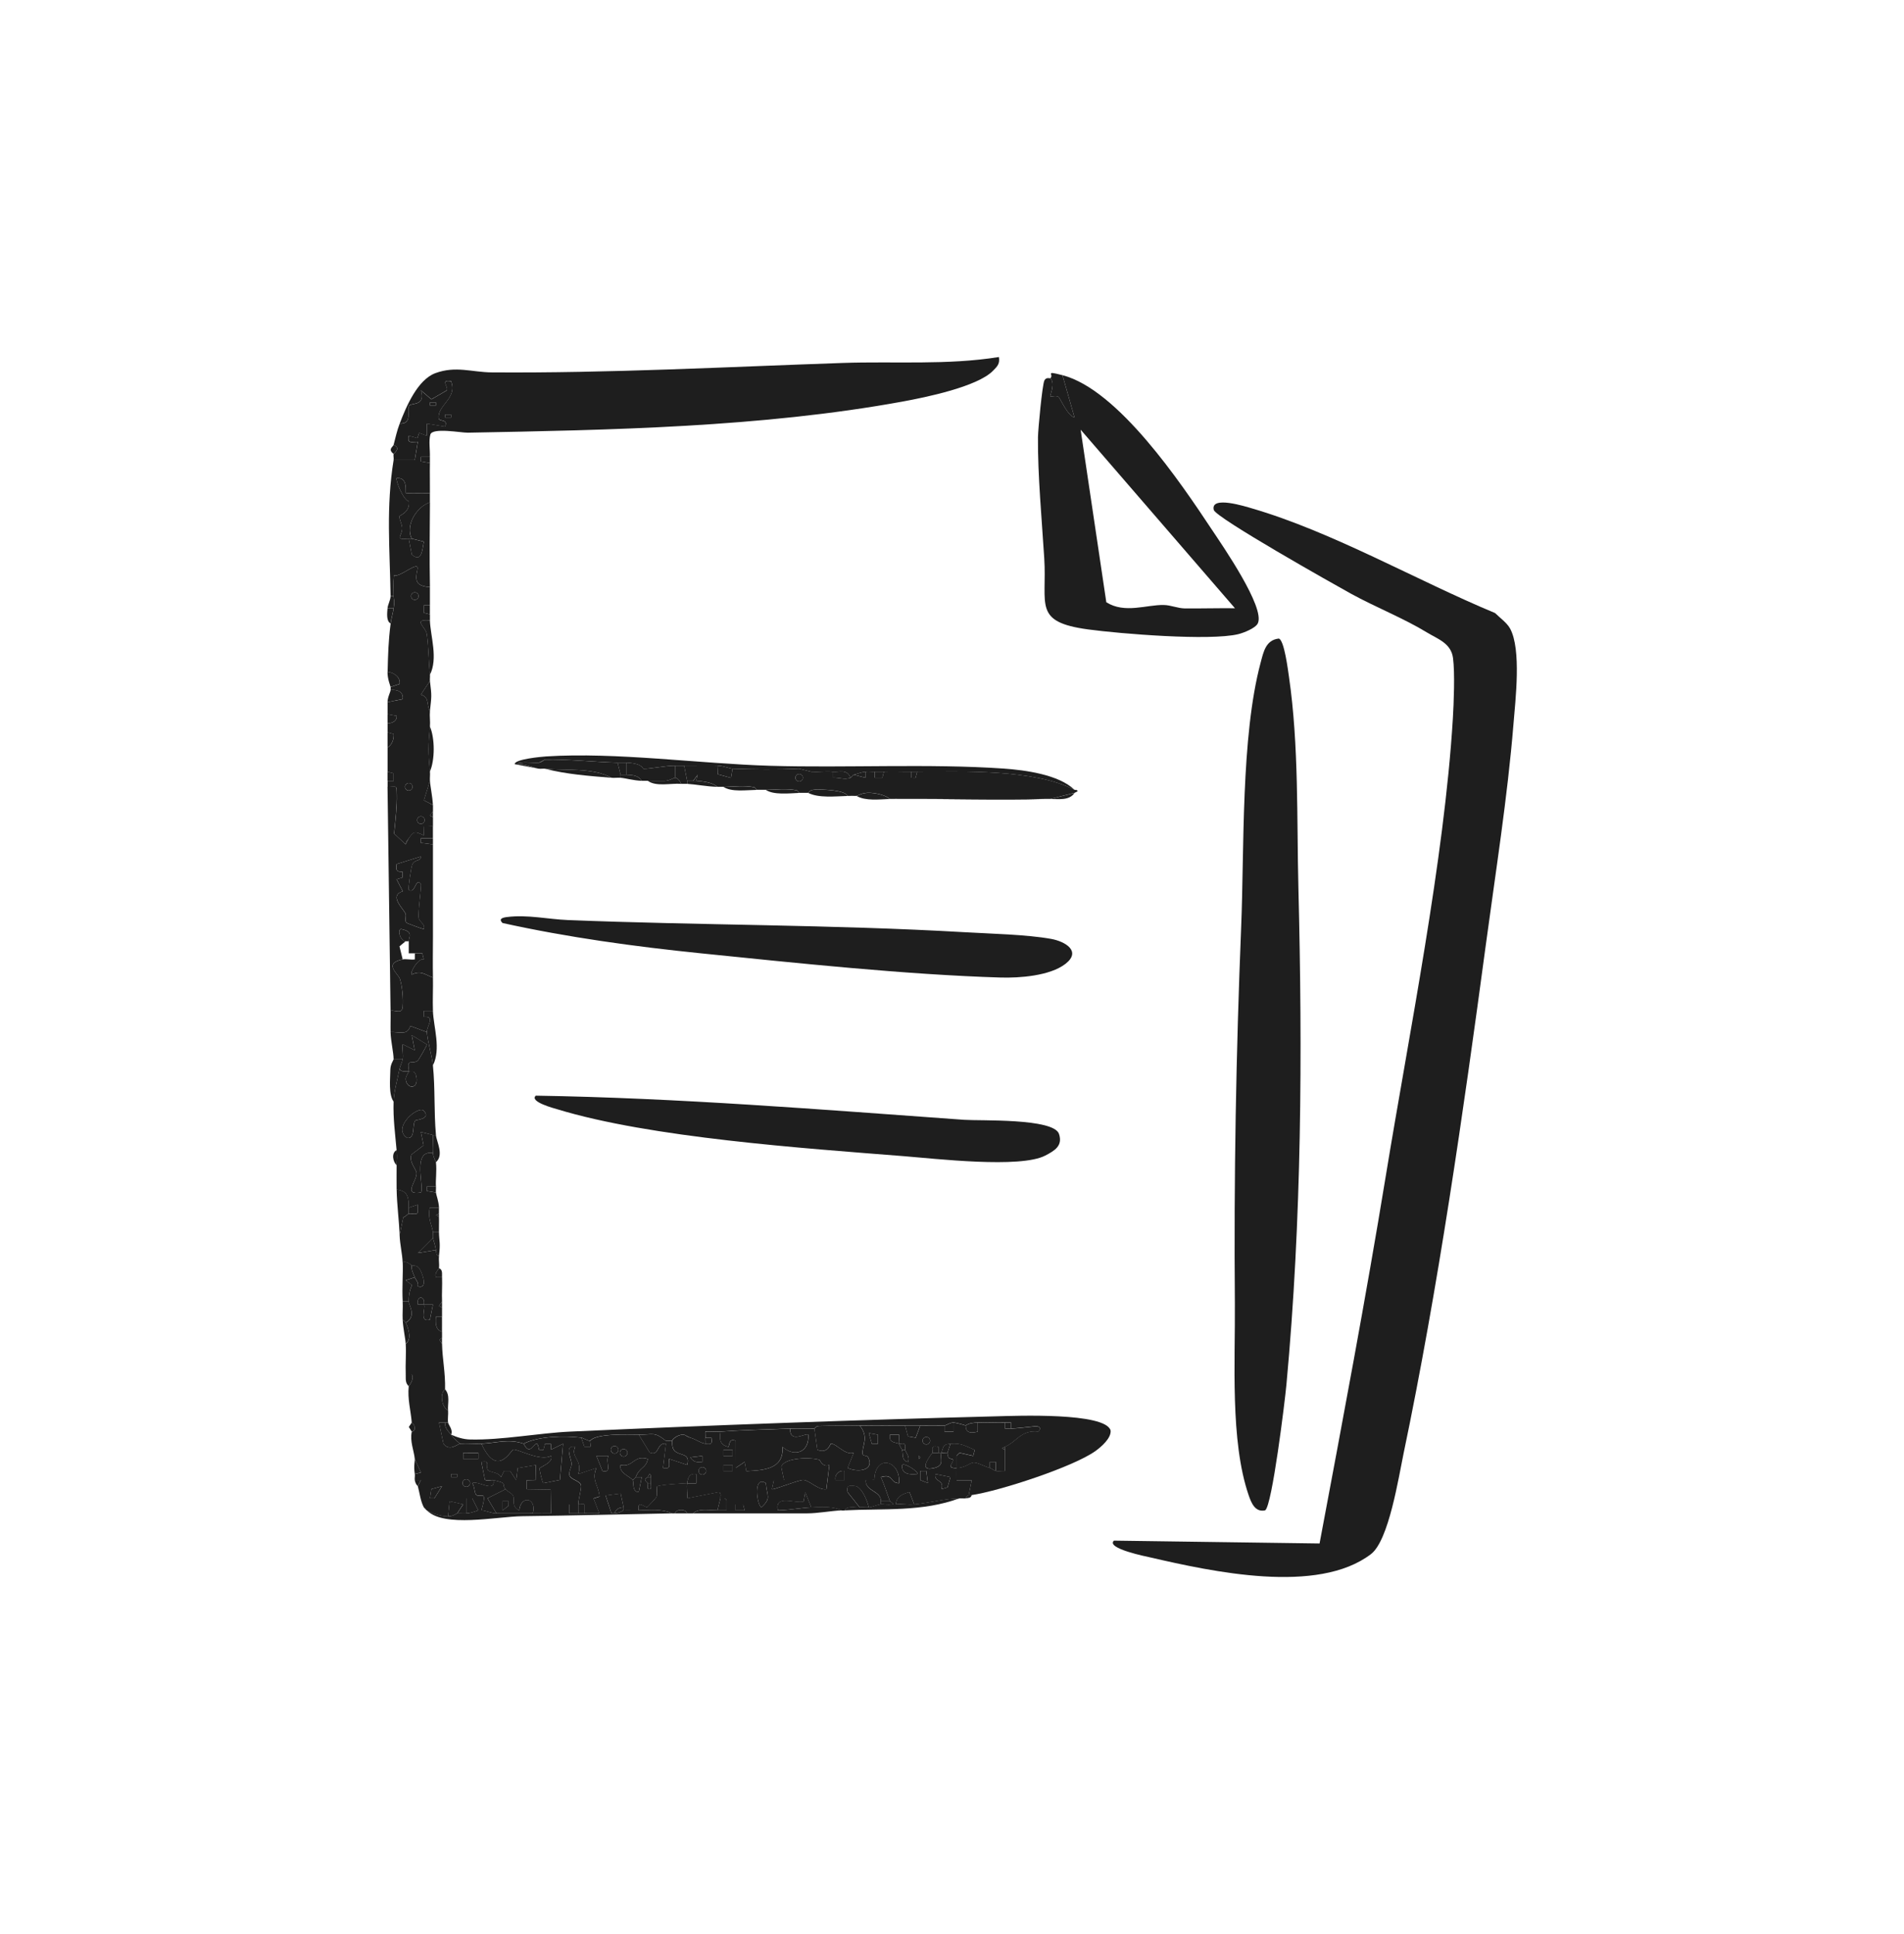 <svg width="64" height="65" viewBox="0 0 64 65" fill="none" xmlns="http://www.w3.org/2000/svg">
<g clip-path="url(#clip0_185_9656)">
<path d="M37.443 51.778L44.355 51.874C45.128 47.76 45.907 43.638 46.584 39.505C47.364 34.738 48.548 28.89 48.835 24.156C48.867 23.622 48.907 22.616 48.841 22.117C48.776 21.617 48.328 21.477 47.97 21.259C47.172 20.772 46.238 20.409 45.411 19.953C44.857 19.648 40.863 17.399 40.799 17.137C40.68 16.645 41.871 17.025 42.075 17.084C44.789 17.873 47.629 19.513 50.255 20.604C50.411 20.759 50.651 20.93 50.756 21.119C51.145 21.821 50.939 23.519 50.871 24.36C50.675 26.775 50.266 29.357 49.941 31.773C49.187 37.383 48.336 43.318 47.179 48.849C47.011 49.652 46.684 51.77 46.084 52.23C44.291 53.601 40.739 52.82 38.66 52.341C38.554 52.317 37.162 52.04 37.443 51.778Z" fill="#1E1E1E"/>
<path d="M42.528 50.76C42.193 50.836 42.061 50.514 41.971 50.25C41.345 48.424 41.524 45.732 41.508 43.787C41.472 39.595 41.549 35.366 41.719 31.18C41.828 28.535 41.706 24.774 42.374 22.271C42.471 21.907 42.547 21.511 42.983 21.461C43.168 21.501 43.295 22.534 43.327 22.748C43.662 25.05 43.587 27.529 43.644 29.857C43.783 35.412 43.756 40.991 43.241 46.536C43.191 47.082 42.76 50.601 42.528 50.758V50.76Z" fill="#1E1E1E"/>
<path d="M14.349 34.686C14.368 34.985 14.521 35.483 14.552 35.806C14.632 36.62 14.582 37.351 14.654 38.146H14.552L14.146 38.044L14.238 38.494L13.831 38.803C13.736 39.039 13.989 39.297 14.001 39.419C14.025 39.691 13.517 40.177 14.145 40.079C14.282 39.95 13.825 38.617 14.552 38.756C14.569 38.916 14.651 39.034 14.654 39.062C14.686 39.36 14.637 39.663 14.654 39.876H14.35L14.349 40.027L14.655 40.079C14.664 40.177 14.743 40.353 14.757 40.588H14.452C14.363 40.898 14.516 41.175 14.553 41.402C14.564 41.465 14.541 41.544 14.553 41.605L14.046 42.113L14.655 42.012C14.667 42.096 14.653 42.191 14.757 42.216C14.741 42.348 14.773 42.49 14.757 42.623C14.753 42.657 14.591 42.781 14.656 42.927H14.859C14.87 43.198 14.847 43.471 14.859 43.741L14.758 43.892L14.859 43.944C14.861 44.046 14.856 44.148 14.859 44.25H14.655C14.638 44.461 14.628 44.69 14.859 44.758C14.86 44.827 14.858 44.894 14.859 44.962L14.769 45.026L14.859 45.166C14.867 45.655 14.975 46.14 14.96 46.692C14.96 46.709 14.827 46.764 14.859 47.039C14.875 47.187 14.931 47.322 15.062 47.403C15.072 47.535 15.043 47.684 15.062 47.81H14.758L14.908 48.523C15.114 48.793 15.377 48.53 15.47 48.522C15.704 48.504 15.947 48.533 16.182 48.522C16.721 49.696 17.168 48.73 17.26 48.717C17.409 48.696 18.161 49.124 18.521 48.929C18.624 49.15 18.155 49.296 18.138 49.352C18.13 49.376 18.228 49.846 18.269 49.846L18.821 49.738L18.928 48.522L18.525 48.72L18.519 48.527H18.321L18.267 48.727L18.117 48.72C18.034 48.135 17.868 49.077 17.606 48.521C18.106 48.263 18.985 48.252 19.539 48.318L19.643 48.622H19.844C19.861 48.563 19.826 48.444 19.844 48.42C20.038 48.172 21.115 48.214 21.472 48.216L21.839 48.816C22.178 48.96 22.06 48.467 22.387 48.521L22.286 49.334C22.57 49.393 22.485 49.231 22.49 49.03L23.099 49.233C23.22 48.792 22.801 48.957 22.645 48.717C22.578 48.615 22.603 48.43 22.591 48.42C22.676 48.291 22.849 48.208 22.998 48.216C23.01 48.216 23.071 48.283 23.202 48.318C23.392 48.368 23.532 48.494 23.711 48.521C23.911 48.552 23.946 48.532 23.913 48.319H23.711C23.717 48.252 23.703 48.181 23.711 48.115C23.879 48.104 24.051 48.127 24.22 48.115C24.185 48.366 24.186 48.556 24.477 48.625C24.524 48.636 24.485 48.309 24.728 48.42L24.73 49.335L25.033 49.133L25.087 49.442C25.699 49.413 26.35 49.372 26.305 48.626C26.724 49 27.215 48.795 27.17 48.217C27.096 48.142 26.539 48.533 26.561 48.014C26.83 48.002 27.104 48.023 27.375 48.014L27.476 48.727C27.836 48.874 27.905 48.52 27.934 48.52C28.122 48.52 28.402 48.914 28.696 48.829L28.493 49.336C28.833 49.495 29.425 49.431 29.172 48.956C29.157 48.929 29.003 48.931 28.995 48.868C28.966 48.602 29.229 48.306 28.899 47.913C29.406 47.902 29.917 47.918 30.425 47.913L30.52 48.274L30.78 48.321L30.934 47.913C31.205 47.913 31.477 47.919 31.748 47.913V48.116H32.052V47.811C32.105 47.811 32.422 47.89 32.459 47.913C32.483 47.927 32.392 48.24 32.865 48.116V47.811C33.169 47.796 33.478 47.821 33.781 47.811V48.014C33.849 48.017 33.916 48.017 33.984 48.014C34.226 48.005 34.521 47.963 34.77 47.94C34.98 47.92 34.997 48.023 34.9 48.115C34.321 48.05 34.16 48.471 33.781 48.625L33.681 48.675L33.781 48.727V49.44C33.681 49.431 33.573 49.453 33.476 49.44V49.136H33.273V49.338C33.108 49.292 32.843 49.146 32.73 49.156C32.579 49.169 32.456 49.334 32.154 49.338C32.152 49.203 32.155 49.066 32.154 48.931L32.256 48.829L32.712 48.933L32.764 48.73C32.456 48.602 32.306 48.494 31.951 48.525C31.71 48.546 31.726 48.577 31.645 48.83C31.613 48.826 31.576 48.83 31.544 48.83V48.628C31.234 48.55 31.381 48.778 31.34 48.83C31.2 49.011 30.877 49.462 31.393 49.341C31.775 49.251 31.583 49.025 31.645 48.83C31.709 48.84 31.819 48.813 31.849 48.83C31.856 48.835 31.838 48.932 31.895 48.994C31.932 49.035 32.025 49.037 32.03 49.051C32.071 49.173 31.767 49.345 32.154 49.34C32.156 49.476 32.149 49.612 32.154 49.748H32.663L32.561 50.256C32.514 50.262 32.473 50.312 32.459 50.358C32.393 50.364 32.323 50.355 32.256 50.358C31.683 50.379 31.279 50.507 30.73 50.561L30.573 50.151C30.351 50.201 30.114 50.304 30.119 50.561C30.085 50.564 30.051 50.558 30.017 50.561C30.017 50.497 29.92 50.472 29.916 50.459C29.813 50.191 29.731 49.911 29.611 49.646C30.035 49.512 29.915 49.852 30.221 49.849C30.28 49.069 29.413 48.858 29.39 49.737L29.102 49.748C29.071 50.122 29.627 50.104 29.61 50.46V50.562C29.478 50.569 29.327 50.657 29.203 50.664C29.159 50.452 28.97 49.978 28.75 49.946C28.552 49.916 28.444 49.914 28.492 50.153L28.898 50.664C28.736 50.675 28.477 50.596 28.389 50.765C28.356 50.767 28.321 50.764 28.288 50.765C27.992 50.617 27.601 50.647 27.27 50.664L27.067 50.155L27.011 50.467C26.74 50.544 26.021 50.213 26.15 50.765C25.778 50.775 25.403 50.762 25.031 50.765L24.979 50.561H24.726V50.765C24.625 50.765 24.523 50.765 24.421 50.765L24.423 50.43C24.386 50.313 24.231 50.372 24.218 50.358C24.202 50.343 24.261 50.162 24.158 50.15L23.098 50.358C23.113 50.196 23.074 50.005 23.098 49.85C23.2 49.847 23.303 49.855 23.404 49.85V49.545C23.171 49.514 23.128 49.655 23.098 49.85C22.933 49.855 22.136 49.905 22.088 49.96C22.049 50.005 22.119 50.208 22.056 50.331C22.045 50.351 21.78 50.637 21.762 50.648C21.687 50.694 21.408 50.37 21.47 50.765C21.301 50.77 21.131 50.758 20.962 50.765V50.664L20.863 50.198L20.356 50.262L20.554 50.867C20.418 50.872 20.282 50.863 20.147 50.867L19.95 50.363L20.153 50.299C20.119 49.912 19.874 49.754 20.045 49.342L19.436 49.544C19.594 49.066 19.163 48.976 19.334 48.63C18.954 48.553 19.199 48.998 19.211 49.189C19.219 49.309 19.108 49.461 19.14 49.581C19.184 49.739 19.482 49.757 19.528 49.916C19.555 50.011 19.444 50.37 19.435 50.563C19.335 50.556 19.231 50.563 19.13 50.563V50.868C18.927 50.87 18.723 50.865 18.52 50.868L18.509 50.065L17.706 50.053V49.749L18.001 49.742L18.011 49.24L17.401 49.342L17.352 49.747L17.146 49.439H16.943L16.843 49.646C16.766 49.478 16.472 49.486 16.404 49.415C16.317 49.323 16.505 49.058 16.18 49.137L16.3 49.733C16.375 49.787 16.508 49.73 16.587 49.747C16.661 50.198 16.032 49.731 15.875 49.85C15.954 49.953 15.947 50.185 16.003 50.236C16.148 50.372 16.401 50.007 16.18 50.764C16.147 50.764 16.112 50.763 16.079 50.764L15.873 50.358H15.673V50.865C15.572 50.871 15.468 50.858 15.367 50.865L15.57 50.561L15.114 50.456L15.062 50.967C14.829 50.967 14.554 50.874 14.35 50.764C14.316 50.746 14.287 50.687 14.248 50.662C14.135 50.454 14.107 50.179 14.045 49.95L14.145 49.747H13.943C13.931 49.684 13.953 49.607 13.943 49.542L14.148 49.49L13.943 49.034C13.913 48.743 13.773 48.442 13.841 48.118C14 48.083 13.951 47.888 13.841 47.813C13.807 47.399 13.694 47.018 13.739 46.592C13.741 46.571 13.937 46.371 13.841 46.186H13.638C13.624 45.849 13.657 45.504 13.638 45.168C13.847 45.009 13.737 44.66 13.638 44.456C14.022 44.232 13.739 43.873 13.739 43.744C13.739 43.538 13.766 43.379 13.847 43.189L13.638 43.032L13.942 42.93C13.976 43.019 14.078 43.101 14.045 43.234C14.428 43.342 14.16 42.711 14.089 42.625C13.996 42.51 13.893 42.553 13.839 42.523C13.741 42.469 13.68 42.388 13.534 42.421C13.521 42.126 13.445 41.84 13.432 41.505L13.556 40.914C13.623 40.899 13.7 40.805 13.738 40.793C13.814 40.768 14.014 40.855 14.044 40.742V40.489L13.738 40.59C13.738 40.262 13.721 40.023 13.331 39.979C13.325 39.708 13.333 39.436 13.331 39.165C13.329 38.993 13.355 38.934 13.331 38.656C13.282 38.093 13.212 37.607 13.229 37.028C13.238 36.691 13.37 36.234 13.432 35.909C13.477 36.06 13.653 35.983 13.738 36.011C13.72 36.084 13.634 36.169 13.639 36.27C13.657 36.599 14.07 36.63 13.998 36.207C13.952 35.94 13.85 36.047 13.738 36.01C13.757 35.935 13.691 35.781 13.757 35.721C13.799 35.683 13.948 35.735 14.049 35.639C14.075 35.615 14.366 35.125 14.346 35.101L13.84 34.791L13.941 35.299L13.535 35.096C13.512 35.254 13.566 35.46 13.535 35.604H13.23C13.23 35.365 13.137 35.012 13.128 34.688C13.425 34.669 13.696 34.817 13.79 34.481L14.349 34.688V34.686ZM14.247 37.332C14.072 37.135 13.148 37.903 13.69 38.246C13.978 38.275 13.841 37.775 13.966 37.654C13.985 37.636 14.496 37.611 14.247 37.332ZM14.248 43.843C14.309 43.533 13.983 43.532 14.046 43.843H14.248C14.325 43.942 14.073 44.455 14.451 44.352L14.553 43.845H14.248V43.843ZM29.509 48.217L29.205 48.165L29.305 48.522H29.508V48.217H29.509ZM30.22 48.522C30.248 48.615 30.308 48.683 30.322 48.726C30.365 48.87 30.296 49.095 30.524 49.133C30.584 48.948 30.468 48.85 30.423 48.726C30.408 48.685 30.455 48.584 30.407 48.538C30.36 48.492 30.259 48.538 30.22 48.522C30.197 48.446 30.238 48.31 30.22 48.217H29.916C29.874 48.49 30.057 48.461 30.22 48.522ZM31.263 48.419C31.263 48.35 31.207 48.293 31.137 48.293C31.067 48.293 31.011 48.349 31.011 48.419C31.011 48.489 31.067 48.545 31.137 48.545C31.207 48.545 31.263 48.489 31.263 48.419ZM20.784 48.724C20.784 48.655 20.728 48.598 20.658 48.598C20.588 48.598 20.532 48.654 20.532 48.724C20.532 48.794 20.588 48.85 20.658 48.85C20.728 48.85 20.784 48.794 20.784 48.724ZM21.09 48.826C21.09 48.757 21.034 48.7 20.963 48.7C20.893 48.7 20.837 48.756 20.837 48.826C20.837 48.896 20.893 48.952 20.963 48.952C21.034 48.952 21.09 48.896 21.09 48.826ZM24.624 48.726H24.319V48.928H24.624V48.726ZM15.57 48.827V49.031H16.08V48.827H15.57ZM20.454 48.929H20.048L20.251 49.437C20.603 49.522 20.337 49.12 20.454 48.929ZM23.607 48.929L23.201 48.979C23.31 49.136 23.419 49.156 23.607 49.131V48.928V48.929ZM30.881 48.929V49.031C30.947 48.997 30.947 48.963 30.881 48.929ZM21.369 49.642C21.518 49.283 21.722 49.346 21.775 49.032C21.29 48.886 21.29 49.331 20.86 49.235C20.793 49.502 21.187 49.625 21.267 49.743C21.313 49.81 21.234 50.133 21.469 50.15L21.572 49.642H21.369V49.642ZM27.544 49.065C27.29 48.973 26.349 48.975 26.262 49.302L26.354 49.742H26.015L25.948 50.048C25.986 50.089 26.857 49.729 27.008 49.739C27.215 49.754 27.507 50.091 27.779 50.048L27.878 49.237C27.65 49.33 27.566 49.072 27.546 49.065H27.544ZM24.624 49.234H24.319V49.437H24.624V49.234ZM30.83 49.539C30.906 49.484 30.411 49.148 30.323 49.235C30.294 49.549 30.578 49.564 30.83 49.539ZM23.735 49.435C23.735 49.366 23.679 49.309 23.609 49.309C23.539 49.309 23.483 49.365 23.483 49.435C23.483 49.505 23.539 49.561 23.609 49.561C23.679 49.561 23.735 49.505 23.735 49.435ZM28.388 49.438C28.196 49.405 28.051 49.556 28.084 49.742H28.388V49.438ZM31.135 49.437H30.932V49.742L31.188 49.842L31.136 49.437H31.135ZM15.366 49.541H15.164V49.641H15.366V49.541ZM21.776 49.642L21.684 49.705C21.677 49.785 21.771 49.825 21.776 49.845C21.793 49.921 21.728 50.049 21.826 50.049C21.916 50.05 21.876 49.914 21.876 49.845C21.876 49.782 21.89 49.69 21.876 49.642C21.867 49.606 21.889 49.546 21.826 49.542L21.776 49.642ZM31.95 49.642L31.442 49.54C31.39 49.831 31.752 49.708 31.645 50.048L31.85 49.987L31.95 49.642V49.642ZM15.8 49.842C15.8 49.773 15.743 49.716 15.674 49.716C15.604 49.716 15.547 49.772 15.547 49.842C15.547 49.912 15.604 49.968 15.674 49.968C15.743 49.968 15.8 49.912 15.8 49.842ZM25.743 49.844C25.299 49.57 25.448 50.603 25.592 50.658C25.941 50.351 25.775 50.277 25.743 49.844ZM14.858 49.947L14.5 50.046L14.453 50.353H14.603L14.859 49.947H14.858Z" fill="#1E1E1E"/>
<path d="M19.436 50.557C19.503 50.561 19.572 50.55 19.639 50.557V50.862C19.572 50.863 19.504 50.862 19.436 50.862C19.439 50.76 19.432 50.659 19.436 50.557Z" fill="#1E1E1E"/>
<path d="M13.434 14.238C13.651 13.67 14.032 12.764 14.634 12.541C15.325 12.287 15.859 12.511 16.538 12.516C20.464 12.545 24.407 12.332 28.333 12.198C30.082 12.138 31.839 12.278 33.576 11.999C33.615 12.227 33.521 12.316 33.378 12.461C32.852 12.999 31.102 13.356 30.343 13.495C25.595 14.362 20.495 14.453 15.722 14.542C15.499 14.546 14.534 14.36 14.465 14.606C14.407 14.816 14.459 15.123 14.45 15.357H14.146L14.145 15.508L14.451 15.56C14.443 15.898 14.455 16.24 14.451 16.578L13.642 16.573C13.64 16.353 13.659 16.04 13.333 16.069C13.287 16.12 13.555 16.818 13.744 16.846C13.792 17.222 13.432 17.311 13.429 17.353C13.421 17.47 13.515 17.611 13.518 17.747C13.523 18.03 13.227 18.148 13.74 18.103L13.844 18.642C14.192 18.931 14.191 18.443 14.25 18.205L13.842 18.102C13.611 17.66 14.011 17.023 14.452 16.881C14.444 17.828 14.435 18.784 14.452 19.73C13.986 19.696 13.943 19.526 14.029 19.153C14.115 18.781 13.438 19.43 13.242 19.333C13.217 19.564 13.226 19.803 13.231 20.034H13.129C13.104 18.45 12.972 17.056 13.231 15.457H13.943L14.045 14.847C13.844 14.841 13.681 14.927 13.74 14.643L14.031 14.722L14.089 14.548L14.349 14.642V14.235L14.959 14.336C15.076 14.076 14.769 14.168 14.751 14.072C14.671 13.631 15.389 13.395 15.162 12.811C14.78 12.74 15.09 13.008 15.015 13.121L14.501 13.419L14.147 13.116C14.315 13.662 13.829 13.521 13.754 13.638C13.665 13.777 13.885 14.255 13.435 14.234L13.434 14.238ZM15.162 13.933H14.96V14.033H15.162V13.933Z" fill="#1E1E1E"/>
<path d="M35.713 12.609C37.582 13.095 39.685 16.216 40.739 17.806C41.084 18.326 42.536 20.42 42.279 20.951C42.2 21.114 41.798 21.271 41.619 21.314C40.663 21.544 37.656 21.3 36.578 21.154C34.714 20.902 35.198 20.33 35.101 18.766C35.022 17.497 34.878 15.947 34.89 14.695C34.893 14.431 35.034 12.929 35.106 12.786C35.168 12.664 35.292 12.724 35.306 12.711C35.485 12.884 35.28 13.304 35.305 13.321C35.336 13.342 35.51 13.277 35.584 13.342C35.641 13.393 35.888 13.975 36.119 14.033L35.713 12.608V12.609ZM41.511 20.442L36.324 14.441L37.187 20.241C37.812 20.632 38.538 20.32 39.121 20.333C39.363 20.338 39.586 20.445 39.828 20.448C40.389 20.452 40.951 20.436 41.511 20.442Z" fill="#1E1E1E"/>
<path d="M18.011 36.823C22.814 36.9 27.616 37.292 32.407 37.635C32.944 37.673 35.42 37.576 35.597 38.11C35.731 38.511 35.444 38.676 35.134 38.837C34.297 39.274 31.444 38.941 30.372 38.856C27.014 38.59 21.858 38.236 18.725 37.278C18.642 37.253 17.776 37.027 18.012 36.822L18.011 36.823Z" fill="#1E1E1E"/>
<path d="M16.892 31.022C16.745 30.876 16.901 30.838 17.042 30.82C17.724 30.733 18.434 30.895 19.08 30.921C23.511 31.099 27.982 31.073 32.405 31.329C33.286 31.381 34.497 31.405 35.333 31.555C35.804 31.64 36.362 31.969 35.812 32.395C35.291 32.798 34.266 32.873 33.628 32.853C30.468 32.758 26.735 32.363 23.557 32.039C21.323 31.811 19.082 31.504 16.893 31.021L16.892 31.022Z" fill="#1E1E1E"/>
<path d="M13.23 20.036C13.226 19.804 13.216 19.566 13.242 19.335C13.436 19.432 14.114 18.782 14.029 19.155C13.943 19.527 13.986 19.698 14.451 19.732C14.455 19.935 14.447 20.139 14.451 20.342H14.248V20.596L14.452 20.648C14.454 20.716 14.45 20.783 14.452 20.851C13.845 20.799 14.314 21.073 14.348 21.311C14.407 21.72 14.41 22.264 14.452 22.683C14.459 22.749 14.444 22.82 14.452 22.886L14.147 23.345C14.445 23.431 14.326 23.669 14.452 23.904C14.436 24.07 14.466 24.245 14.452 24.412C14.395 25.086 14.388 25.237 14.452 25.938C14.462 26.038 14.444 26.143 14.452 26.244L14.25 26.897L14.554 27.058C14.558 27.125 14.551 27.194 14.554 27.261L14.453 27.412L14.554 27.465C14.556 27.566 14.552 27.668 14.554 27.77L14.256 27.78L14.248 28.076C13.947 27.942 13.919 27.922 13.74 28.177C13.694 28.242 13.632 28.286 13.638 28.38L13.248 28.018C13.287 27.624 13.35 27.088 13.339 26.702C13.329 26.376 13.355 26.439 13.029 26.448C13.029 26.38 13.029 26.313 13.029 26.245H13.232V25.991L13.028 25.939C13.03 25.669 13.026 25.396 13.028 25.125C13.182 25.026 13.243 24.848 13.232 24.669L13.028 24.617C13.029 24.515 13.027 24.413 13.028 24.311C13.174 24.311 13.35 24.237 13.334 24.058L13.028 24.006C13.03 23.871 13.026 23.735 13.028 23.599L13.536 23.497C13.575 23.242 13.332 23.165 13.13 23.192C13.13 23.159 13.13 23.124 13.13 23.09L13.435 22.988C13.466 22.765 13.252 22.602 13.029 22.583C13.044 21.98 13.054 21.552 13.131 20.955C13.151 20.795 13.207 20.623 13.232 20.446C13.276 20.14 13.236 20.218 13.232 20.039L13.23 20.036ZM14.07 20.034C14.07 19.965 14.014 19.908 13.944 19.908C13.874 19.908 13.818 19.964 13.818 20.034C13.818 20.104 13.874 20.16 13.944 20.16C14.014 20.16 14.07 20.104 14.07 20.034ZM13.866 26.444C13.866 26.374 13.81 26.317 13.74 26.317C13.67 26.317 13.614 26.373 13.614 26.444C13.614 26.514 13.67 26.57 13.74 26.57C13.81 26.57 13.866 26.514 13.866 26.444ZM14.273 27.563C14.273 27.494 14.217 27.437 14.147 27.437C14.077 27.437 14.021 27.493 14.021 27.563C14.021 27.633 14.077 27.689 14.147 27.689C14.217 27.689 14.273 27.633 14.273 27.563Z" fill="#1E1E1E"/>
<path d="M32.662 50.252C32.628 50.256 32.594 50.247 32.56 50.252L32.662 49.744H32.153C32.149 49.609 32.156 49.472 32.153 49.336C31.767 49.342 32.069 49.17 32.029 49.047C32.024 49.033 31.931 49.031 31.893 48.99C31.837 48.929 31.855 48.831 31.848 48.826L31.95 48.521C32.305 48.49 32.455 48.598 32.763 48.726L32.711 48.929L32.255 48.825L32.153 48.927C32.154 49.062 32.151 49.199 32.153 49.334C32.455 49.329 32.578 49.165 32.729 49.152C32.842 49.142 33.108 49.288 33.272 49.334C33.339 49.353 33.418 49.428 33.476 49.436C33.573 49.45 33.681 49.428 33.78 49.436V48.723V48.621C34.159 48.467 34.32 48.046 34.899 48.111C34.996 48.019 34.98 47.917 34.77 47.936C34.52 47.959 34.225 48.001 33.984 48.01V47.807H33.78C33.477 47.817 33.168 47.792 32.864 47.807C32.718 47.814 32.583 47.823 32.457 47.909C32.42 47.886 32.104 47.807 32.05 47.807C31.931 47.807 31.799 47.908 31.745 47.909C31.474 47.915 31.202 47.909 30.931 47.909C30.761 47.909 30.592 47.907 30.422 47.909C29.916 47.914 29.404 47.898 28.896 47.909C28.433 47.918 27.96 47.91 27.518 47.924C27.431 47.926 27.381 48.01 27.37 48.01C27.1 48.02 26.826 47.999 26.556 48.01C25.768 48.043 25.006 48.054 24.216 48.112C24.048 48.124 23.875 48.101 23.706 48.112C23.7 48.179 23.713 48.249 23.706 48.316C23.699 48.382 23.711 48.452 23.706 48.519C23.528 48.492 23.388 48.366 23.197 48.316L22.994 48.214C22.845 48.206 22.672 48.289 22.587 48.417C22.568 48.4 22.419 48.451 22.365 48.409C21.99 48.114 21.976 48.217 21.468 48.214C21.11 48.212 20.033 48.17 19.84 48.417C19.734 48.425 19.611 48.325 19.534 48.316C18.981 48.249 18.102 48.261 17.601 48.519C17.09 48.344 16.685 48.496 16.177 48.519C15.941 48.53 15.699 48.501 15.464 48.519C15.349 48.429 15.25 48.332 15.159 48.214C15.362 48.306 15.577 48.374 15.803 48.379C16.875 48.404 18.096 48.162 19.179 48.113C23.946 47.898 28.748 47.722 33.518 47.599C34.131 47.583 37.153 47.462 37.331 48.074C37.36 48.331 37.017 48.627 36.821 48.767C36.076 49.301 33.591 50.112 32.656 50.248L32.662 50.252Z" fill="#1E1E1E"/>
<path d="M24.115 25.733L24.129 26.023L24.572 26.142L24.624 25.835C25.373 25.861 26.114 25.87 26.863 25.835L27.27 25.937C27.505 25.951 27.747 25.917 27.982 25.937V26.137C28.207 26.122 28.369 26.217 28.592 26.14C28.624 26.129 28.661 26.045 28.694 26.038L29.1 26.14V25.937C29.2 25.926 29.305 25.941 29.405 25.937V26.14H29.659L29.71 25.936C30.015 25.925 30.322 25.94 30.626 25.936V26.138L30.777 26.139L30.83 25.935C32.35 25.93 34.761 25.842 36.12 26.545C36.142 26.556 36.216 26.529 36.22 26.596L36.12 26.646L35.306 26.85C35.238 26.85 35.169 26.848 35.102 26.85C33.577 26.894 31.858 26.84 30.321 26.85C30.186 26.85 30.049 26.845 29.914 26.85C29.754 26.715 29.45 26.654 29.247 26.644C28.98 26.631 28.818 26.748 28.795 26.748C28.693 26.75 28.591 26.745 28.489 26.748C28.412 26.552 27.656 26.529 27.418 26.535C27.197 26.541 27.181 26.646 27.167 26.646C27.065 26.649 26.963 26.642 26.862 26.646L26.793 26.564C26.442 26.485 26.041 26.544 25.742 26.544C25.641 26.544 25.539 26.544 25.437 26.544L25.369 26.462C25.021 26.38 24.613 26.445 24.318 26.443C24.25 26.443 24.183 26.445 24.114 26.443C23.93 26.286 23.634 26.262 23.402 26.239L23.454 26.038L23.3 26.239C23.232 26.239 23.165 26.239 23.097 26.239L22.995 25.73C23.367 25.734 23.743 25.72 24.114 25.73L24.115 25.733ZM26.989 26.138C26.989 26.069 26.933 26.012 26.863 26.012C26.793 26.012 26.737 26.068 26.737 26.138C26.737 26.208 26.793 26.264 26.863 26.264C26.933 26.264 26.989 26.208 26.989 26.138Z" fill="#1E1E1E"/>
<path d="M13.026 26.445C13.353 26.436 13.327 26.374 13.336 26.699C13.348 27.086 13.285 27.622 13.246 28.015L13.636 28.378L13.738 28.174C13.917 27.919 13.945 27.939 14.245 28.073L14.254 27.777L14.552 27.767C14.555 27.903 14.549 28.039 14.552 28.174H14.146L14.145 28.326L14.553 28.378C14.555 28.67 14.553 28.975 14.553 29.242V31.481C14.553 31.91 14.543 32.386 14.553 32.854C14.274 32.75 14.152 32.605 13.841 32.752C13.768 32.682 14.067 32.185 14.245 32.241L14.195 32.039C14.111 32.036 14.026 32.044 13.942 32.039C13.875 32.035 13.806 32.044 13.739 32.039C13.737 31.904 13.739 31.767 13.739 31.632C13.739 31.497 13.917 31.312 13.486 31.224C13.35 31.221 13.442 31.624 13.637 31.632L13.428 31.804L13.535 32.242C12.867 32.375 13.389 32.728 13.442 32.898C13.523 33.159 13.557 33.548 13.537 33.823C13.515 34.114 13.287 33.929 13.128 33.973L13.026 26.445ZM14.145 28.787L13.332 29.041C13.302 29.25 13.319 29.304 13.529 29.298V29.493L13.328 29.549L13.538 29.955C13.078 30.095 13.512 30.491 13.629 30.701C13.665 30.767 13.601 30.936 13.654 31.006C13.673 31.031 14.145 31.201 14.245 31.228C14.301 31.046 14.097 30.993 14.074 30.857C14.037 30.647 14.181 29.747 14.144 29.702C13.959 29.479 13.965 30.062 13.738 29.905C13.71 29.872 13.819 29.143 13.856 29.058C13.94 28.865 14.154 28.959 14.143 28.788L14.145 28.787Z" fill="#1E1E1E"/>
<path d="M36.12 26.547C34.76 25.844 32.349 25.932 30.829 25.937C30.761 25.937 30.694 25.936 30.626 25.937C30.322 25.942 30.015 25.927 29.71 25.937C29.608 25.941 29.507 25.932 29.405 25.937C29.303 25.942 29.2 25.927 29.1 25.937C28.917 25.956 28.827 26.01 28.693 26.039C28.66 26.045 28.623 26.129 28.591 26.14C28.464 25.835 28.238 25.958 27.981 25.937C27.746 25.917 27.504 25.951 27.268 25.937L26.861 25.835C26.113 25.871 25.372 25.861 24.623 25.835C24.524 25.831 24.332 25.74 24.114 25.733C23.743 25.723 23.366 25.737 22.995 25.733C22.893 25.732 22.791 25.733 22.69 25.733C22.349 25.733 21.83 25.848 21.629 25.837C21.596 25.835 21.612 25.66 21.062 25.632C20.961 25.626 20.858 25.634 20.756 25.632C19.97 25.61 19.065 25.51 18.314 25.53L18.111 25.632C17.975 25.646 17.398 25.58 17.398 25.682C17.619 25.664 17.968 25.821 18.111 25.834L17.299 25.682C17.302 25.514 18.188 25.434 18.36 25.422C20.708 25.272 23.506 25.667 25.889 25.737C28.433 25.812 31.234 25.659 33.731 25.83C34.45 25.88 35.593 26.031 36.118 26.546L36.12 26.547Z" fill="#1E1E1E"/>
<path d="M13.942 32.041C14.026 32.045 14.111 32.037 14.195 32.041L14.245 32.243C14.067 32.186 13.768 32.684 13.841 32.754C14.152 32.607 14.274 32.753 14.553 32.855C14.56 33.227 14.539 33.603 14.553 33.975H14.248L14.25 34.176C14.654 34.142 14.337 34.49 14.35 34.687L13.791 34.48C13.697 34.816 13.426 34.668 13.129 34.687C13.123 34.45 13.134 34.212 13.129 33.975C13.287 33.932 13.515 34.116 13.538 33.824C13.559 33.551 13.524 33.162 13.443 32.9C13.389 32.729 12.868 32.377 13.536 32.244C13.655 32.221 13.815 32.264 13.944 32.244V32.041H13.942Z" fill="#1E1E1E"/>
<path d="M13.434 14.238C13.884 14.259 13.665 13.781 13.753 13.642C13.828 13.524 14.314 13.665 14.146 13.119L14.5 13.423L15.014 13.125C15.089 13.011 14.78 12.744 15.162 12.815C15.389 13.399 14.67 13.635 14.75 14.076C14.768 14.171 15.075 14.079 14.958 14.34L14.349 14.239V14.646L14.087 14.552L14.03 14.726L13.738 14.646C13.679 14.931 13.842 14.845 14.043 14.851L13.941 15.46H13.23C13.241 15.396 13.216 15.312 13.23 15.257C13.235 15.239 13.498 15.062 13.23 14.952C13.295 14.708 13.342 14.478 13.434 14.239V14.238ZM14.654 13.526H14.451V13.626H14.654V13.526Z" fill="#1E1E1E"/>
<path d="M23.098 49.845C23.128 49.649 23.171 49.508 23.402 49.54V49.845C23.302 49.85 23.2 49.842 23.098 49.845C23.074 50.001 23.113 50.191 23.098 50.353L24.157 50.145C24.26 50.157 24.201 50.337 24.217 50.353L24.116 50.76C23.861 50.763 23.47 50.68 23.302 50.862H23.098C23.056 50.703 22.724 50.71 22.691 50.862C22.657 50.862 22.623 50.862 22.589 50.862C22.259 50.703 21.837 50.75 21.47 50.76C21.407 50.365 21.687 50.69 21.761 50.643C21.78 50.632 22.045 50.346 22.055 50.326C22.12 50.203 22.049 50.001 22.088 49.955C22.137 49.9 22.933 49.85 23.098 49.845Z" fill="#1E1E1E"/>
<path d="M15.061 50.963C15.239 50.963 15.339 50.863 15.366 50.861C15.467 50.854 15.571 50.867 15.671 50.861C15.867 50.851 16.057 50.76 16.078 50.759C16.112 50.758 16.146 50.759 16.18 50.759C16.316 50.758 16.506 50.861 16.689 50.861C17.095 50.861 17.504 50.865 17.91 50.861C18.113 50.859 18.317 50.864 18.52 50.861C18.724 50.858 18.927 50.863 19.131 50.861C19.233 50.86 19.334 50.862 19.436 50.861C19.504 50.861 19.572 50.862 19.64 50.861C19.809 50.858 19.978 50.865 20.148 50.861C20.284 50.858 20.42 50.866 20.555 50.861C20.589 50.86 20.623 50.862 20.657 50.861C20.825 50.856 20.947 50.76 20.962 50.759C21.131 50.752 21.302 50.764 21.471 50.759C21.837 50.749 22.26 50.703 22.59 50.861C20.933 50.891 19.231 50.937 17.55 50.957C16.712 50.968 14.907 51.351 14.35 50.759C14.554 50.87 14.828 50.962 15.062 50.963H15.061Z" fill="#1E1E1E"/>
<path d="M20.759 25.632L20.861 26.039V26.14C20.76 26.133 20.656 26.149 20.555 26.14C19.93 25.79 19.019 25.904 18.317 25.835C18.251 25.829 18.181 25.842 18.114 25.835C17.971 25.821 17.622 25.665 17.4 25.683C17.4 25.581 17.977 25.648 18.114 25.633C18.207 25.622 18.302 25.531 18.317 25.531C19.067 25.511 19.972 25.611 20.759 25.633V25.632Z" fill="#1E1E1E"/>
<path d="M13.739 18.104C13.227 18.149 13.523 18.031 13.517 17.748C13.514 17.612 13.421 17.471 13.428 17.354C13.431 17.312 13.791 17.223 13.743 16.847C13.554 16.819 13.287 16.12 13.332 16.07C13.658 16.04 13.639 16.353 13.641 16.574L14.45 16.579C14.45 16.68 14.45 16.782 14.45 16.884C14.009 17.026 13.61 17.662 13.84 18.105H13.738L13.739 18.104Z" fill="#1E1E1E"/>
<path d="M21.064 25.631C21.613 25.659 21.596 25.835 21.631 25.837C21.832 25.848 22.351 25.733 22.692 25.733V26.14C22.647 26.139 22.494 26.245 22.34 26.243C22.151 26.24 21.92 26.245 21.776 26.242C21.708 26.24 21.639 26.245 21.572 26.242C21.455 26.056 21.264 26.048 21.064 26.038V25.631Z" fill="#1E1E1E"/>
<path d="M35.102 26.853H30.321C31.859 26.843 33.578 26.898 35.102 26.853Z" fill="#1E1E1E"/>
<path d="M27.27 50.659C27.601 50.641 27.992 50.612 28.288 50.761C27.915 50.778 27.498 50.862 27.118 50.862H23.303C23.472 50.68 23.862 50.763 24.117 50.761C24.218 50.76 24.32 50.761 24.422 50.761C24.524 50.761 24.625 50.761 24.727 50.761C24.829 50.761 24.931 50.761 25.032 50.761C25.404 50.757 25.78 50.77 26.152 50.761C26.56 50.75 26.903 50.678 27.271 50.659H27.27Z" fill="#1E1E1E"/>
<path d="M35.713 12.61L36.119 14.034C35.888 13.976 35.641 13.394 35.584 13.343C35.51 13.278 35.336 13.343 35.305 13.322C35.28 13.304 35.485 12.885 35.306 12.712C35.438 12.582 35.097 12.45 35.713 12.61V12.61Z" fill="#1E1E1E"/>
<path d="M13.739 40.587C13.739 40.655 13.739 40.722 13.739 40.79C13.702 40.802 13.624 40.895 13.558 40.911L13.434 41.502C13.414 41.029 13.342 40.489 13.332 39.976C13.722 40.02 13.74 40.259 13.739 40.587Z" fill="#1E1E1E"/>
<path d="M13.84 42.52C13.816 42.678 13.89 42.791 13.942 42.927L13.638 43.029L13.847 43.186C13.766 43.376 13.739 43.535 13.739 43.741H13.536C13.51 43.261 13.553 42.789 13.536 42.418C13.682 42.384 13.743 42.466 13.841 42.52H13.84Z" fill="#1E1E1E"/>
<path d="M14.45 20.85C14.471 21.392 14.73 22.125 14.45 22.682C14.409 22.264 14.404 21.72 14.346 21.311C14.311 21.072 13.842 20.797 14.45 20.85Z" fill="#1E1E1E"/>
<path d="M14.552 33.974C14.574 34.528 14.83 35.249 14.552 35.806C14.521 35.483 14.368 34.986 14.349 34.686C14.336 34.49 14.653 34.141 14.249 34.176L14.247 33.974H14.551H14.552Z" fill="#1E1E1E"/>
<path d="M32.254 50.353C31.021 50.816 29.675 50.694 28.389 50.761C28.476 50.592 28.735 50.67 28.897 50.659C28.998 50.652 29.102 50.664 29.203 50.659C29.326 50.652 29.477 50.565 29.61 50.557C29.718 50.55 29.808 50.575 30.017 50.557C30.05 50.554 30.085 50.56 30.118 50.557C30.318 50.539 30.53 50.577 30.729 50.557C31.279 50.503 31.682 50.375 32.255 50.353H32.254Z" fill="#1E1E1E"/>
<path d="M13.536 35.602C13.511 35.72 13.449 35.832 13.434 35.907C13.371 36.232 13.24 36.69 13.231 37.026C13.056 36.777 13.117 36.278 13.121 35.947C13.124 35.764 13.231 35.621 13.231 35.602H13.536Z" fill="#1E1E1E"/>
<path d="M14.45 25.937C14.385 25.236 14.393 25.085 14.45 24.411C14.622 24.822 14.621 25.533 14.45 25.937Z" fill="#1E1E1E"/>
<path d="M20.555 26.14C19.81 26.079 19.042 26.024 18.316 25.835C19.017 25.904 19.928 25.79 20.555 26.14Z" fill="#1E1E1E"/>
<path d="M14.755 40.587C14.759 40.654 14.752 40.723 14.755 40.79L14.655 40.841L14.755 40.891C14.762 41.06 14.752 41.231 14.755 41.4H14.552C14.514 41.173 14.361 40.896 14.45 40.586H14.755V40.587Z" fill="#1E1E1E"/>
<path d="M14.451 23.903C14.324 23.668 14.443 23.43 14.146 23.345L14.451 22.885C14.519 23.428 14.504 23.385 14.451 23.903Z" fill="#1E1E1E"/>
<path d="M28.49 26.751C28.073 26.762 27.524 26.826 27.167 26.649C27.181 26.649 27.197 26.543 27.418 26.538C27.655 26.532 28.412 26.555 28.49 26.751Z" fill="#1E1E1E"/>
<path d="M22.997 25.733L23.098 26.242V26.344C23.031 26.34 22.962 26.349 22.895 26.344C22.863 26.26 22.784 26.143 22.691 26.14V25.733C22.793 25.733 22.895 25.732 22.997 25.733Z" fill="#1E1E1E"/>
<path d="M14.552 27.056L14.248 26.896L14.451 26.242C14.467 26.452 14.535 26.751 14.552 27.056Z" fill="#1E1E1E"/>
<path d="M14.755 41.401C14.762 41.749 14.811 41.759 14.755 42.215C14.651 42.191 14.665 42.095 14.653 42.011C14.624 41.818 14.577 41.726 14.552 41.604C14.539 41.544 14.562 41.464 14.552 41.401H14.755Z" fill="#1E1E1E"/>
<path d="M29.914 26.852C29.561 26.865 29.089 26.924 28.795 26.751C28.818 26.751 28.98 26.634 29.248 26.647C29.449 26.657 29.754 26.718 29.914 26.852Z" fill="#1E1E1E"/>
<path d="M13.739 43.741C13.739 43.87 14.021 44.228 13.637 44.453C13.617 44.414 13.568 44.382 13.535 44.351C13.525 44.149 13.546 43.943 13.535 43.741H13.739Z" fill="#1E1E1E"/>
<path d="M14.653 39.06C14.651 39.033 14.568 38.915 14.552 38.755C14.531 38.557 14.566 38.344 14.552 38.145H14.653C14.675 38.379 14.931 38.815 14.653 39.06Z" fill="#1E1E1E"/>
<path d="M23.301 26.242C23.335 26.242 23.369 26.239 23.403 26.242C23.635 26.264 23.931 26.289 24.115 26.445C23.744 26.434 23.381 26.36 23.098 26.344V26.242C23.166 26.242 23.233 26.242 23.301 26.242Z" fill="#1E1E1E"/>
<path d="M22.691 26.14C22.784 26.143 22.863 26.26 22.895 26.344C22.536 26.319 22.052 26.446 21.775 26.242C21.92 26.246 22.151 26.241 22.34 26.243C22.494 26.245 22.646 26.139 22.691 26.14Z" fill="#1E1E1E"/>
<path d="M13.128 23.191C13.332 23.164 13.574 23.24 13.534 23.495L13.026 23.598C13.029 23.424 13.127 23.258 13.128 23.191Z" fill="#1E1E1E"/>
<path d="M13.027 22.58C13.251 22.6 13.463 22.763 13.433 22.985L13.127 23.088C13.127 23.061 13.02 22.817 13.026 22.579L13.027 22.58Z" fill="#1E1E1E"/>
<path d="M13.637 44.452C13.736 44.656 13.846 45.004 13.637 45.165C13.625 44.965 13.55 44.65 13.535 44.351C13.568 44.381 13.617 44.413 13.637 44.452Z" fill="#1E1E1E"/>
<path d="M25.439 26.547C25.09 26.551 24.585 26.628 24.319 26.445C24.614 26.448 25.022 26.383 25.37 26.465L25.439 26.547Z" fill="#1E1E1E"/>
<path d="M26.862 26.649C26.523 26.663 26.002 26.723 25.743 26.547C26.042 26.547 26.443 26.488 26.794 26.567L26.862 26.649Z" fill="#1E1E1E"/>
<path d="M14.857 44.249C14.862 44.42 14.854 44.618 14.857 44.758C14.628 44.69 14.638 44.461 14.654 44.249H14.857Z" fill="#1E1E1E"/>
<path d="M15.061 47.403C14.93 47.321 14.874 47.186 14.857 47.039C14.826 46.764 14.959 46.709 14.959 46.691C15.137 46.889 15.043 47.166 15.061 47.404V47.403Z" fill="#1E1E1E"/>
<path d="M21.063 26.038C21.264 26.048 21.454 26.056 21.572 26.242C21.279 26.231 21.036 26.153 20.859 26.14V26.038C20.927 26.04 20.996 26.036 21.063 26.038Z" fill="#1E1E1E"/>
<path d="M13.332 39.162C13.203 39.04 13.15 38.748 13.332 38.653C13.357 38.931 13.33 38.99 13.332 39.162Z" fill="#1E1E1E"/>
<path d="M13.23 20.443H13.026C13.036 20.318 13.13 20.16 13.128 20.036H13.23C13.234 20.215 13.274 20.137 13.23 20.443Z" fill="#1E1E1E"/>
<path d="M36.12 26.649C35.941 26.912 35.587 26.853 35.306 26.852L36.12 26.649Z" fill="#1E1E1E"/>
<path d="M13.943 49.031L14.148 49.487L13.943 49.539C13.899 49.264 13.95 49.094 13.943 49.031Z" fill="#1E1E1E"/>
<path d="M13.23 20.443C13.205 20.621 13.149 20.793 13.128 20.952C12.977 20.874 13.015 20.6 13.026 20.443H13.23Z" fill="#1E1E1E"/>
<path d="M13.027 24.004L13.333 24.057C13.349 24.235 13.173 24.311 13.027 24.31C13.028 24.208 13.026 24.106 13.027 24.004Z" fill="#1E1E1E"/>
<path d="M13.027 24.615L13.232 24.667C13.242 24.846 13.181 25.024 13.027 25.123C13.028 24.954 13.025 24.785 13.027 24.615Z" fill="#1E1E1E"/>
<path d="M14.553 28.175C14.553 28.243 14.553 28.311 14.553 28.379L14.145 28.326V28.175H14.553Z" fill="#1E1E1E"/>
<path d="M13.638 46.182H13.841C13.937 46.368 13.742 46.569 13.739 46.589C13.612 46.471 13.644 46.332 13.638 46.182Z" fill="#1E1E1E"/>
<path d="M13.841 48.115L13.742 47.957L13.841 47.81C13.951 47.886 14 48.08 13.841 48.115Z" fill="#1E1E1E"/>
<path d="M13.23 15.255C13.024 15.096 13.211 15.021 13.23 14.95C13.498 15.06 13.234 15.237 13.23 15.255Z" fill="#1E1E1E"/>
<path d="M14.451 15.357C14.448 15.424 14.453 15.492 14.451 15.56L14.145 15.508V15.357H14.451Z" fill="#1E1E1E"/>
<path d="M14.45 20.341C14.453 20.443 14.448 20.545 14.45 20.647L14.246 20.595V20.342H14.45V20.341Z" fill="#1E1E1E"/>
<path d="M14.858 42.927H14.655C14.59 42.779 14.752 42.656 14.756 42.622C14.889 42.671 14.853 42.816 14.858 42.927Z" fill="#1E1E1E"/>
<path d="M14.654 39.874C14.659 39.942 14.648 40.011 14.654 40.078L14.348 40.026V39.874H14.654Z" fill="#1E1E1E"/>
<path d="M15.163 48.217C15.061 48.085 14.952 48.013 14.959 47.81H15.061C15.072 47.886 15.238 48.056 15.163 48.217Z" fill="#1E1E1E"/>
<path d="M13.026 25.937L13.231 25.988V26.241H13.026C13.026 26.14 13.026 26.038 13.026 25.936V25.937Z" fill="#1E1E1E"/>
<path d="M14.857 45.164L14.768 45.025L14.857 44.961C14.858 45.02 14.857 45.147 14.857 45.164Z" fill="#1E1E1E"/>
<path d="M14.858 43.944L14.757 43.892L14.858 43.741C14.862 43.84 14.856 43.897 14.858 43.944Z" fill="#1E1E1E"/>
<path d="M23.098 50.862C22.963 50.864 22.827 50.859 22.691 50.862C22.724 50.71 23.056 50.703 23.098 50.862Z" fill="#1E1E1E"/>
<path d="M13.942 49.743H14.145L14.044 49.947C14.041 49.935 13.974 49.903 13.942 49.743Z" fill="#1E1E1E"/>
<path d="M14.552 27.463L14.451 27.41L14.552 27.259C14.555 27.326 14.55 27.395 14.552 27.463Z" fill="#1E1E1E"/>
<path d="M32.661 50.252C32.633 50.352 32.545 50.345 32.458 50.354C32.472 50.308 32.513 50.258 32.56 50.252C32.593 50.247 32.628 50.257 32.661 50.252Z" fill="#1E1E1E"/>
<path d="M14.755 40.892L14.655 40.841L14.755 40.791C14.757 40.825 14.754 40.859 14.755 40.893V40.892Z" fill="#1E1E1E"/>
<path d="M14.349 50.76C14.317 50.727 14.266 50.693 14.247 50.659C14.286 50.684 14.315 50.743 14.349 50.76Z" fill="#1E1E1E"/>
<path d="M26.558 48.013C26.537 48.533 27.094 48.142 27.167 48.217C27.212 48.794 26.721 49 26.302 48.626C26.347 49.371 25.696 49.413 25.084 49.441L25.03 49.132L24.727 49.335L24.725 48.42C24.483 48.308 24.521 48.636 24.474 48.625C24.184 48.556 24.183 48.365 24.217 48.115C25.007 48.057 25.769 48.046 26.558 48.013Z" fill="#1E1E1E"/>
<path d="M16.587 49.743C16.508 49.726 16.374 49.783 16.299 49.729L16.18 49.134C16.505 49.054 16.316 49.319 16.404 49.411C16.471 49.482 16.765 49.474 16.843 49.642L16.942 49.435H17.146L17.351 49.743L17.401 49.338L18.01 49.236L18 49.739L17.706 49.745V50.05L18.508 50.062L18.519 50.864C18.316 50.867 18.112 50.863 17.909 50.864C18.053 50.343 17.509 50.229 17.451 50.763C17.167 50.633 17.311 50.384 17.242 50.261C17.199 50.186 17.061 50.131 16.993 50.051C16.829 49.861 17.108 49.863 16.586 49.746L16.587 49.743Z" fill="#1E1E1E"/>
<path d="M28.896 47.912C29.225 48.305 28.964 48.599 28.993 48.867C28.999 48.93 29.154 48.928 29.169 48.955C29.422 49.43 28.829 49.494 28.49 49.335L28.694 48.828C28.4 48.914 28.121 48.518 27.931 48.518C27.902 48.518 27.833 48.874 27.474 48.726L27.372 48.012C27.384 48.012 27.433 47.928 27.52 47.926C27.961 47.912 28.435 47.92 28.898 47.911L28.896 47.912Z" fill="#1E1E1E"/>
<path d="M17.604 48.522C17.866 49.077 18.033 48.136 18.116 48.721L18.265 48.727L18.319 48.528H18.517L18.524 48.721L18.927 48.523L18.82 49.738L18.267 49.847C18.227 49.847 18.129 49.377 18.136 49.353C18.153 49.297 18.623 49.149 18.52 48.93C18.16 49.125 17.407 48.697 17.259 48.718C17.166 48.731 16.719 49.696 16.181 48.523C16.689 48.5 17.094 48.347 17.605 48.523L17.604 48.522Z" fill="#1E1E1E"/>
<path d="M27.544 49.064C27.564 49.071 27.648 49.328 27.876 49.237L27.777 50.048C27.505 50.091 27.213 49.753 27.006 49.739C26.855 49.729 25.984 50.088 25.946 50.047L26.013 49.741H26.352L26.26 49.301C26.347 48.976 27.288 48.973 27.543 49.064H27.544Z" fill="#1E1E1E"/>
<path d="M19.436 50.557C19.432 50.659 19.439 50.76 19.436 50.862C19.334 50.863 19.233 50.861 19.131 50.862V50.557C19.232 50.558 19.335 50.55 19.436 50.557Z" fill="#1E1E1E"/>
<path d="M19.436 50.557C19.445 50.365 19.556 50.005 19.529 49.91C19.483 49.752 19.185 49.733 19.141 49.575C19.109 49.457 19.22 49.303 19.212 49.183C19.2 48.994 18.955 48.547 19.334 48.624C19.165 48.97 19.595 49.06 19.437 49.539L20.046 49.336C19.875 49.748 20.12 49.907 20.154 50.293L19.951 50.357L20.148 50.861C19.979 50.865 19.809 50.859 19.639 50.861V50.556C19.572 50.55 19.503 50.561 19.435 50.556L19.436 50.557Z" fill="#1E1E1E"/>
<path d="M21.47 48.217C21.979 48.219 21.992 48.117 22.367 48.412C22.421 48.454 22.569 48.403 22.589 48.42C22.6 48.431 22.575 48.616 22.642 48.718C22.799 48.958 23.218 48.793 23.097 49.233L22.487 49.031C22.483 49.231 22.567 49.394 22.284 49.335L22.384 48.522C22.058 48.468 22.175 48.961 21.837 48.817L21.47 48.217Z" fill="#1E1E1E"/>
<path d="M29.609 50.455C29.625 50.1 29.069 50.117 29.1 49.743L29.388 49.732C29.412 48.854 30.278 49.064 30.219 49.844C29.913 49.847 30.033 49.507 29.61 49.641C29.729 49.906 29.812 50.186 29.914 50.454H29.609V50.455Z" fill="#1E1E1E"/>
<path d="M14.553 38.145C14.566 38.344 14.532 38.557 14.553 38.755C13.825 38.617 14.281 39.949 14.146 40.078C13.517 40.176 14.026 39.691 14.001 39.418C13.99 39.296 13.736 39.038 13.831 38.802L14.238 38.493L14.146 38.043L14.553 38.145Z" fill="#1E1E1E"/>
<path d="M16.994 50.048L16.386 50.356L16.689 50.862C16.506 50.862 16.317 50.76 16.18 50.761C16.401 50.005 16.148 50.369 16.003 50.233C15.947 50.181 15.954 49.95 15.875 49.847C16.032 49.728 16.661 50.195 16.587 49.744C17.109 49.861 16.831 49.859 16.994 50.049V50.048Z" fill="#1E1E1E"/>
<path d="M13.535 35.602C13.566 35.458 13.513 35.251 13.535 35.094L13.941 35.297L13.841 34.789L14.347 35.099C14.365 35.123 14.075 35.614 14.05 35.638C13.949 35.734 13.8 35.682 13.758 35.72C13.691 35.78 13.758 35.934 13.739 36.008C13.851 36.045 13.954 35.937 13.998 36.205C14.07 36.627 13.658 36.596 13.64 36.269C13.634 36.166 13.72 36.082 13.738 36.009C13.654 35.981 13.477 36.059 13.433 35.907C13.448 35.832 13.509 35.721 13.534 35.602H13.535Z" fill="#1E1E1E"/>
<path d="M26.15 50.76C26.021 50.208 26.74 50.539 27.011 50.462L27.067 50.15L27.27 50.659C26.902 50.678 26.559 50.749 26.151 50.76H26.15Z" fill="#1E1E1E"/>
<path d="M21.266 49.743C21.186 49.625 20.793 49.502 20.859 49.236C21.289 49.331 21.289 48.886 21.774 49.032C21.722 49.347 21.517 49.284 21.368 49.642C21.351 49.683 21.302 49.716 21.266 49.743Z" fill="#1E1E1E"/>
<path d="M14.246 37.332C14.496 37.611 13.984 37.636 13.965 37.654C13.84 37.775 13.978 38.275 13.689 38.245C13.147 37.903 14.071 37.135 14.246 37.332Z" fill="#1E1E1E"/>
<path d="M20.961 50.659C20.813 50.66 20.7 50.717 20.656 50.862C20.622 50.863 20.588 50.861 20.554 50.862L20.356 50.257L20.863 50.193L20.962 50.659H20.961Z" fill="#1E1E1E"/>
<path d="M14.959 47.81C14.952 48.013 15.061 48.085 15.163 48.217C15.253 48.335 15.351 48.432 15.468 48.522C15.375 48.53 15.112 48.793 14.906 48.523L14.756 47.811H14.958L14.959 47.81Z" fill="#1E1E1E"/>
<path d="M28.897 50.659L28.491 50.148C28.442 49.909 28.55 49.91 28.75 49.941C28.969 49.975 29.159 50.448 29.202 50.659C29.102 50.664 28.998 50.652 28.897 50.659Z" fill="#1E1E1E"/>
<path d="M31.542 48.827C31.575 48.827 31.611 48.823 31.644 48.827C31.582 49.023 31.773 49.248 31.392 49.338C30.877 49.459 31.199 49.007 31.339 48.827H31.542Z" fill="#1E1E1E"/>
<path d="M25.742 49.844C25.774 50.277 25.939 50.351 25.591 50.658C25.448 50.603 25.298 49.57 25.742 49.844Z" fill="#1E1E1E"/>
<path d="M30.117 50.557C30.113 50.3 30.349 50.197 30.571 50.148L30.728 50.557C30.529 50.577 30.317 50.539 30.117 50.557Z" fill="#1E1E1E"/>
<path d="M30.932 47.911L30.778 48.319L30.518 48.273L30.423 47.911C30.593 47.91 30.762 47.911 30.932 47.911Z" fill="#1E1E1E"/>
<path d="M15.06 50.963L15.113 50.453L15.568 50.557L15.366 50.861C15.339 50.863 15.239 50.964 15.06 50.963Z" fill="#1E1E1E"/>
<path d="M13.841 42.52C13.895 42.55 13.998 42.507 14.091 42.622C14.162 42.709 14.429 43.339 14.046 43.231C14.08 43.098 13.977 43.016 13.943 42.927C13.891 42.792 13.817 42.678 13.842 42.52H13.841Z" fill="#1E1E1E"/>
<path d="M15.671 50.862V50.355H15.873L16.078 50.761C16.057 50.761 15.867 50.852 15.671 50.862Z" fill="#1E1E1E"/>
<path d="M31.949 49.641L31.849 49.986L31.645 50.047C31.752 49.708 31.39 49.83 31.442 49.539L31.949 49.64V49.641Z" fill="#1E1E1E"/>
<path d="M20.454 48.929C20.337 49.12 20.603 49.522 20.251 49.437L20.048 48.929H20.454Z" fill="#1E1E1E"/>
<path d="M14.857 49.947L14.601 50.353H14.451L14.499 50.046L14.857 49.947Z" fill="#1E1E1E"/>
<path d="M14.248 43.843H14.045C13.983 43.532 14.308 43.533 14.248 43.843H14.553L14.45 44.351C14.073 44.454 14.324 43.941 14.248 43.843Z" fill="#1E1E1E"/>
<path d="M32.865 47.81V48.115C32.391 48.239 32.482 47.926 32.458 47.912C32.583 47.826 32.718 47.818 32.865 47.81Z" fill="#1E1E1E"/>
<path d="M24.217 50.353C24.23 50.367 24.385 50.308 24.422 50.425L24.421 50.761C24.319 50.761 24.217 50.76 24.115 50.761L24.217 50.353Z" fill="#1E1E1E"/>
<path d="M30.83 49.539C30.578 49.564 30.294 49.548 30.322 49.235C30.411 49.148 30.907 49.484 30.83 49.539Z" fill="#1E1E1E"/>
<path d="M15.571 48.83L15.57 49.035L16.08 49.035L16.08 48.831L15.571 48.83Z" fill="#1E1E1E"/>
<path d="M21.368 49.642H21.572L21.469 50.15C21.234 50.133 21.312 49.811 21.267 49.743C21.302 49.716 21.352 49.683 21.368 49.642Z" fill="#1E1E1E"/>
<path d="M13.739 40.587L14.044 40.486V40.739C14.016 40.852 13.816 40.765 13.739 40.79C13.739 40.722 13.739 40.655 13.739 40.587Z" fill="#1E1E1E"/>
<path d="M32.051 47.81V48.115H31.747V47.912C31.801 47.911 31.932 47.811 32.051 47.81Z" fill="#1E1E1E"/>
<path d="M14.653 42.011L14.044 42.112L14.552 41.604C14.576 41.725 14.625 41.818 14.653 42.011Z" fill="#1E1E1E"/>
<path d="M28.388 49.438V49.742H28.084C28.05 49.557 28.196 49.405 28.388 49.438Z" fill="#1E1E1E"/>
<path d="M30.219 48.522C30.056 48.461 29.874 48.49 29.915 48.218H30.219C30.238 48.31 30.197 48.447 30.219 48.522C30.259 48.537 30.358 48.49 30.407 48.538C30.456 48.586 30.408 48.685 30.423 48.726H30.321C30.308 48.683 30.247 48.614 30.219 48.522Z" fill="#1E1E1E"/>
<path d="M29.915 50.456C29.919 50.469 30.017 50.493 30.016 50.557C29.807 50.575 29.718 50.551 29.609 50.557V50.456H29.915Z" fill="#1E1E1E"/>
<path d="M23.606 48.929V49.132C23.419 49.156 23.31 49.136 23.2 48.98L23.606 48.93V48.929Z" fill="#1E1E1E"/>
<path d="M30.423 48.726C30.468 48.85 30.584 48.948 30.524 49.133C30.296 49.096 30.366 48.869 30.321 48.726H30.423Z" fill="#1E1E1E"/>
<path d="M31.949 48.522L31.847 48.827C31.817 48.809 31.707 48.837 31.644 48.827C31.725 48.574 31.708 48.542 31.949 48.522Z" fill="#1E1E1E"/>
<path d="M24.726 50.761V50.557H24.98L25.031 50.762C24.929 50.762 24.827 50.762 24.726 50.762V50.761Z" fill="#1E1E1E"/>
<path d="M29.509 48.217L29.508 48.521L29.305 48.522L29.205 48.165L29.509 48.217Z" fill="#1E1E1E"/>
<path d="M24.625 48.726H24.32V48.928H24.625V48.726Z" fill="#1E1E1E"/>
<path d="M31.134 49.437L31.187 49.842L30.932 49.742L30.933 49.438L31.134 49.437Z" fill="#1E1E1E"/>
<path d="M24.625 49.234H24.32V49.437H24.625V49.234Z" fill="#1E1E1E"/>
<path d="M20.962 50.659V50.76C20.946 50.76 20.824 50.857 20.656 50.862C20.7 50.717 20.813 50.661 20.962 50.659Z" fill="#1E1E1E"/>
<path d="M33.272 49.336V49.134H33.474V49.438C33.417 49.43 33.337 49.355 33.272 49.336Z" fill="#1E1E1E"/>
<path d="M33.78 47.81H33.984V48.014C33.916 48.016 33.848 48.016 33.78 48.014V47.81Z" fill="#1E1E1E"/>
<path d="M23.708 48.319H23.911C23.943 48.533 23.909 48.553 23.708 48.522C23.713 48.455 23.702 48.385 23.708 48.319Z" fill="#1E1E1E"/>
<path d="M23.608 49.561C23.678 49.561 23.735 49.505 23.735 49.435C23.735 49.365 23.678 49.309 23.608 49.309C23.539 49.309 23.482 49.365 23.482 49.435C23.482 49.505 23.539 49.561 23.608 49.561Z" fill="#1E1E1E"/>
<path d="M20.964 48.952C21.034 48.952 21.09 48.895 21.09 48.826C21.09 48.756 21.034 48.7 20.964 48.7C20.894 48.7 20.838 48.756 20.838 48.826C20.838 48.895 20.894 48.952 20.964 48.952Z" fill="#1E1E1E"/>
<path d="M21.877 49.642C21.89 49.689 21.877 49.782 21.877 49.845H21.776C21.771 49.825 21.677 49.785 21.684 49.705L21.776 49.642H21.877Z" fill="#1E1E1E"/>
<path d="M15.674 49.968C15.743 49.968 15.8 49.911 15.8 49.842C15.8 49.772 15.743 49.716 15.674 49.716C15.604 49.716 15.548 49.772 15.548 49.842C15.548 49.911 15.604 49.968 15.674 49.968Z" fill="#1E1E1E"/>
<path d="M31.137 48.544C31.206 48.544 31.263 48.488 31.263 48.419C31.263 48.349 31.206 48.292 31.137 48.292C31.067 48.292 31.011 48.349 31.011 48.419C31.011 48.488 31.067 48.544 31.137 48.544Z" fill="#1E1E1E"/>
<path d="M31.338 48.827C31.379 48.774 31.232 48.547 31.541 48.625V48.827H31.338Z" fill="#1E1E1E"/>
<path d="M19.843 48.421C19.825 48.445 19.859 48.565 19.843 48.624H19.642L19.538 48.319C19.615 48.328 19.738 48.428 19.843 48.421Z" fill="#1E1E1E"/>
<path d="M20.659 48.85C20.729 48.85 20.785 48.793 20.785 48.724C20.785 48.654 20.729 48.598 20.659 48.598C20.59 48.598 20.533 48.654 20.533 48.724C20.533 48.793 20.59 48.85 20.659 48.85Z" fill="#1E1E1E"/>
<path d="M21.877 49.845C21.877 49.914 21.915 50.05 21.826 50.049C21.727 50.049 21.794 49.92 21.776 49.845H21.878H21.877Z" fill="#1E1E1E"/>
<path d="M23.2 48.319C23.069 48.284 23.007 48.218 22.996 48.217L23.2 48.319Z" fill="#1E1E1E"/>
<path d="M15.366 49.541H15.163V49.64H15.366V49.541Z" fill="#1E1E1E"/>
<path d="M33.781 48.726L33.681 48.674L33.781 48.624V48.726Z" fill="#1E1E1E"/>
<path d="M21.877 49.641H21.775L21.826 49.541C21.889 49.546 21.867 49.605 21.876 49.641H21.877Z" fill="#1E1E1E"/>
<path d="M30.88 48.929C30.946 48.963 30.946 48.997 30.88 49.031V48.929Z" fill="#1E1E1E"/>
<path d="M13.841 18.104L14.249 18.207C14.19 18.445 14.191 18.933 13.843 18.644L13.739 18.105H13.841V18.104Z" fill="#1E1E1E"/>
<path d="M15.162 13.933H14.96V14.033H15.162V13.933Z" fill="#1E1E1E"/>
<path d="M14.148 27.689C14.217 27.689 14.274 27.633 14.274 27.563C14.274 27.493 14.217 27.437 14.148 27.437C14.078 27.437 14.021 27.493 14.021 27.563C14.021 27.633 14.078 27.689 14.148 27.689Z" fill="#1E1E1E"/>
<path d="M13.741 26.569C13.811 26.569 13.867 26.513 13.867 26.443C13.867 26.374 13.811 26.317 13.741 26.317C13.672 26.317 13.615 26.374 13.615 26.443C13.615 26.513 13.672 26.569 13.741 26.569Z" fill="#1E1E1E"/>
<path d="M13.944 20.16C14.014 20.16 14.07 20.104 14.07 20.034C14.07 19.965 14.014 19.908 13.944 19.908C13.875 19.908 13.818 19.965 13.818 20.034C13.818 20.104 13.875 20.16 13.944 20.16Z" fill="#1E1E1E"/>
<path d="M13.637 28.379C13.631 28.285 13.693 28.241 13.739 28.175L13.637 28.379Z" fill="#1E1E1E"/>
<path d="M24.624 25.835L24.572 26.142L24.129 26.023L24.115 25.733C24.333 25.74 24.525 25.831 24.624 25.835Z" fill="#1E1E1E"/>
<path d="M27.981 25.937C28.239 25.958 28.465 25.835 28.592 26.14C28.369 26.217 28.206 26.122 27.982 26.137V25.937H27.981Z" fill="#1E1E1E"/>
<path d="M29.1 25.936V26.14L28.693 26.038C28.828 26.009 28.917 25.955 29.1 25.936Z" fill="#1E1E1E"/>
<path d="M29.711 25.936L29.659 26.141H29.406V25.936C29.508 25.932 29.61 25.94 29.712 25.936H29.711Z" fill="#1E1E1E"/>
<path d="M26.864 26.264C26.934 26.264 26.99 26.208 26.99 26.138C26.99 26.069 26.934 26.012 26.864 26.012C26.795 26.012 26.738 26.069 26.738 26.138C26.738 26.208 26.795 26.264 26.864 26.264Z" fill="#1E1E1E"/>
<path d="M30.829 25.937L30.777 26.141H30.626V25.937C30.694 25.936 30.761 25.937 30.829 25.937Z" fill="#1E1E1E"/>
<path d="M23.404 26.242C23.37 26.239 23.335 26.242 23.302 26.242L23.456 26.041L23.404 26.242Z" fill="#1E1E1E"/>
<path d="M14.145 28.787C14.156 28.958 13.943 28.865 13.859 29.057C13.821 29.143 13.712 29.871 13.74 29.904C13.967 30.061 13.961 29.479 14.146 29.701C14.184 29.746 14.04 30.646 14.076 30.856C14.1 30.992 14.303 31.044 14.248 31.227C14.147 31.2 13.676 31.03 13.656 31.005C13.603 30.935 13.667 30.765 13.631 30.7C13.514 30.49 13.08 30.094 13.54 29.954L13.33 29.548L13.53 29.492V29.297C13.322 29.303 13.304 29.248 13.335 29.041L14.147 28.786L14.145 28.787Z" fill="#1E1E1E"/>
<path d="M13.739 31.634H13.637C13.442 31.626 13.351 31.223 13.486 31.226C13.918 31.313 13.739 31.502 13.739 31.634Z" fill="#1E1E1E"/>
<path d="M21.063 25.631V26.038C20.996 26.036 20.928 26.04 20.86 26.038L20.758 25.631C20.86 25.634 20.961 25.626 21.063 25.631Z" fill="#1E1E1E"/>
<path d="M18.317 25.53C18.302 25.53 18.207 25.621 18.113 25.631L18.317 25.53Z" fill="#1E1E1E"/>
<path d="M14.654 13.526H14.451V13.626H14.654V13.526Z" fill="#1E1E1E"/>
<path d="M16.994 50.048C17.062 50.128 17.201 50.183 17.244 50.258C17.314 50.382 17.17 50.631 17.453 50.76C17.511 50.227 18.055 50.34 17.91 50.861C17.504 50.865 17.095 50.861 16.689 50.861L16.386 50.355L16.994 50.047V50.048ZM17.096 50.455H16.894V50.76L17.095 50.606V50.455H17.096Z" fill="#1E1E1E"/>
<path d="M17.096 50.456L17.095 50.606L16.894 50.761V50.456H17.096Z" fill="#1E1E1E"/>
</g>
<defs>
<clipPath id="clip0_185_9656">
<rect width="37.973" height="41" fill="white" transform="translate(13.014 12)"/>
</clipPath>
</defs>
</svg>
